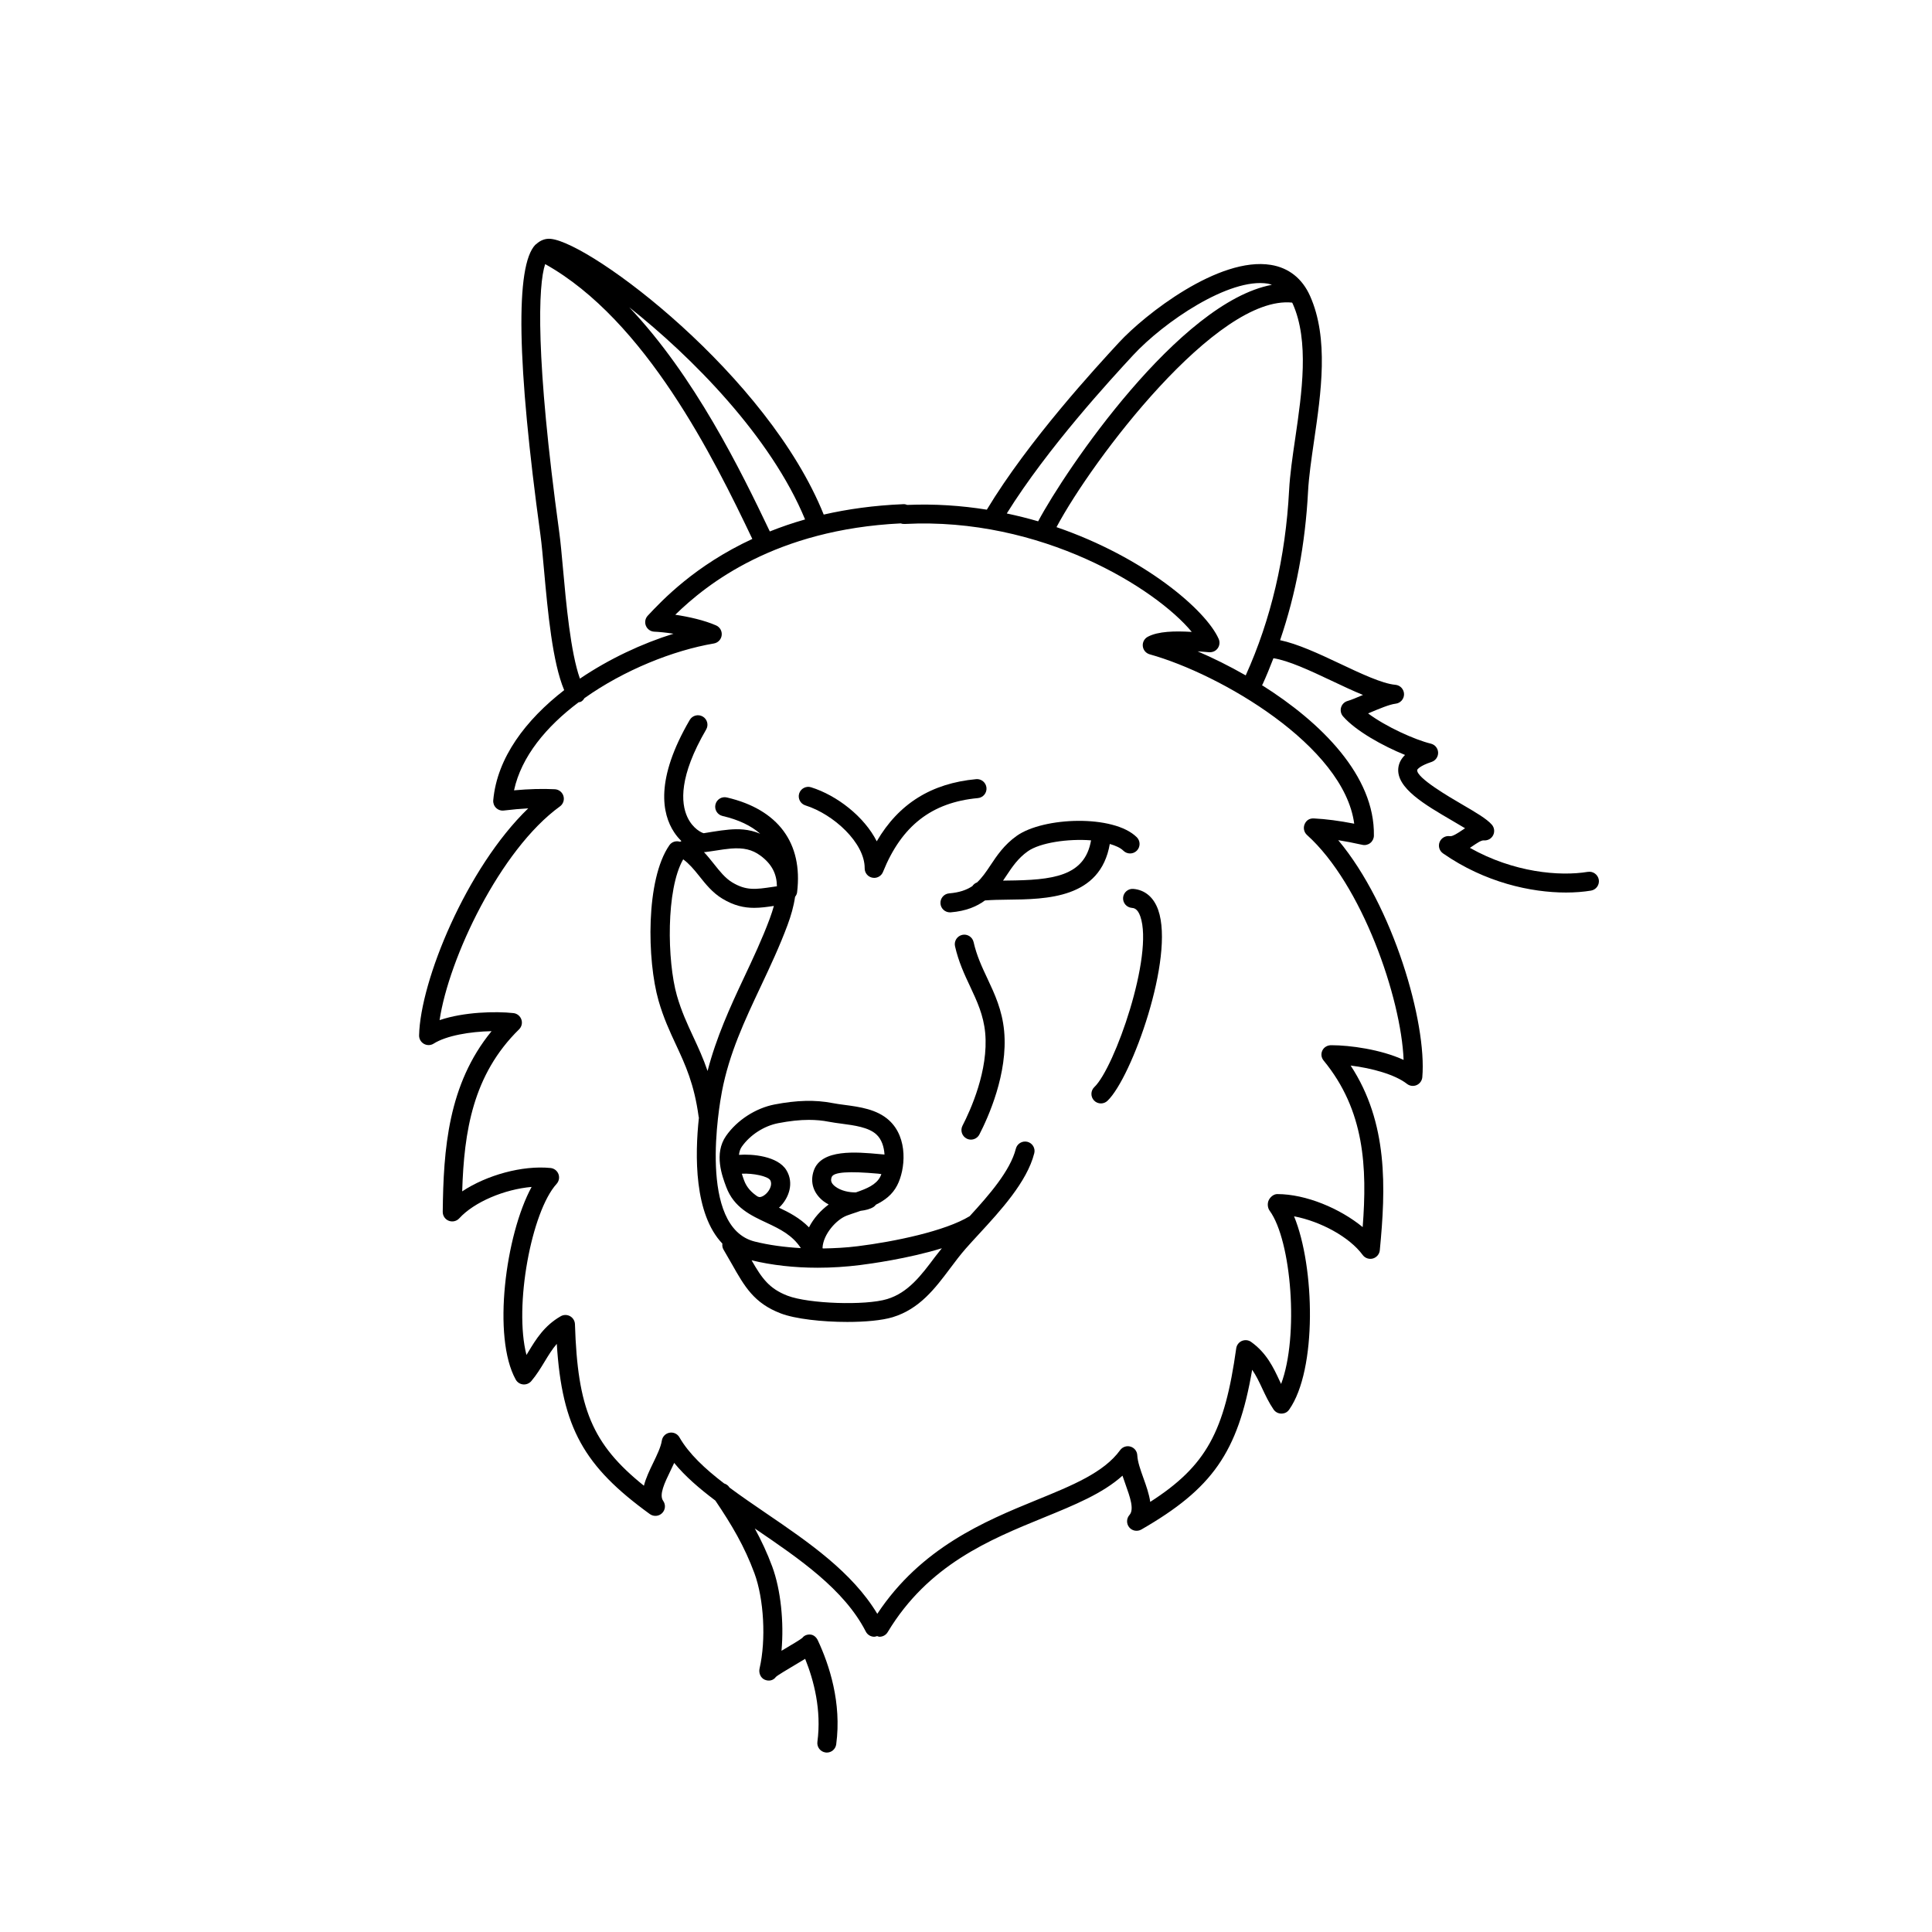 <?xml version="1.0" encoding="UTF-8"?>
<!-- The Best Svg Icon site in the world: iconSvg.co, Visit us! https://iconsvg.co -->
<svg fill="#000000" width="800px" height="800px" version="1.1" viewBox="144 144 512 512" xmlns="http://www.w3.org/2000/svg">
 <g>
  <path d="m441.71 369.45c0.988 0.977 2.586 0.969 3.562-0.02 0.977-0.988 0.969-2.586-0.02-3.562-6.133-6.062-24.73-5.371-31.797-0.367-3.371 2.387-5.305 5.301-7.012 7.871-1.16 1.75-2.203 3.258-3.516 4.481-0.523 0.191-0.945 0.523-1.238 0.973-1.508 1.008-3.394 1.699-6.152 1.926-1.387 0.117-2.414 1.328-2.301 2.719 0.105 1.316 1.211 2.312 2.504 2.312 0.07 0 0.141 0 0.211-0.004 4.074-0.332 6.902-1.551 9.078-3.152 1.785-0.141 3.777-0.188 5.934-0.207 10.453-0.105 24.645-0.289 27.145-14.762 1.492 0.438 2.801 0.996 3.602 1.793zm-30.789 7.906c-0.379 0.004-0.73 0.016-1.102 0.02 0.281-0.414 0.555-0.828 0.828-1.23 1.605-2.414 3.129-4.699 5.734-6.543 3.188-2.262 10.602-3.387 16.758-2.902-1.664 9.625-10.262 10.539-22.219 10.656z"/>
  <path d="m400.16 445.73c0.367 0.191 0.762 0.281 1.152 0.281 0.91 0 1.789-0.5 2.238-1.367 2.316-4.492 7.602-16.148 6.559-27.383-0.523-5.613-2.516-9.844-4.434-13.934-1.473-3.125-2.852-6.074-3.664-9.668-0.309-1.355-1.668-2.211-3.012-1.906-1.359 0.309-2.211 1.652-1.91 3.012 0.934 4.133 2.5 7.473 4.019 10.699 1.812 3.875 3.531 7.527 3.977 12.262 0.922 9.906-3.898 20.5-6.016 24.602-0.633 1.242-0.145 2.762 1.09 3.402z"/>
  <path d="m416.27 446.59c-1.367-0.324-2.719 0.488-3.059 1.828-1.465 5.848-7.188 12.383-12.234 17.879-6.465 3.953-19.965 6.758-29.66 7.961-3.102 0.395-6.195 0.543-9.266 0.598-0.031-0.059-0.051-0.121-0.074-0.18 0.176-3.586 3.672-7.516 6.481-8.551 0.852-0.316 1.719-0.598 2.578-0.883 0.344-0.109 0.684-0.242 1.027-0.359 1.305-0.152 2.527-0.449 3.465-1.047 0.246-0.156 0.434-0.367 0.605-0.586 2.281-1.113 4.324-2.594 5.621-5.106 2.176-4.188 2.996-12.559-2.141-17.246-3.231-2.953-7.82-3.562-11.871-4.098-1.113-0.145-2.188-0.293-3.16-0.484-4.559-0.883-9.43-0.754-15.316 0.379-5.012 0.969-9.941 4.16-12.852 8.328-3.281 4.707-1.027 10.699 0.059 13.578 2.035 5.422 6.488 7.492 10.801 9.5 3.492 1.629 6.766 3.281 8.957 6.66-4.316-0.242-8.469-0.801-12.219-1.738-15.125-3.773-9.391-36.086-8.691-39.766 1.934-10.113 6.012-18.766 10.332-27.938 2.445-5.195 4.973-10.566 7.062-16.203 0.898-2.414 1.629-4.934 1.988-7.453 0.273-0.348 0.488-0.746 0.539-1.219 1.578-13.035-5.031-21.949-18.617-25.109-1.367-0.328-2.711 0.527-3.027 1.883-0.316 1.355 0.527 2.711 1.883 3.023 4.227 0.984 7.543 2.559 9.98 4.707-3.027-1.289-5.918-1.301-8.246-1.098-1.402 0.117-2.82 0.332-4.254 0.555-0.938 0.145-1.875 0.293-2.469 0.402-0.43-0.074-2.887-1.133-4.344-4.301-1.719-3.727-2.242-10.77 4.988-23.176 0.707-1.203 0.297-2.746-0.906-3.445-1.199-0.695-2.746-0.297-3.445 0.906-9.215 15.793-7.34 24.898-4.141 29.754 0.578 0.887 1.246 1.668 1.941 2.344-0.117 0.066-0.246 0.105-0.352 0.191-1.027-0.344-2.203-0.02-2.848 0.922-6.312 9.117-5.918 30.477-2.867 41.172 1.316 4.586 2.988 8.184 4.606 11.656 2.5 5.375 4.863 10.461 6.027 19.156 0.012 0.07 0.051 0.125 0.066 0.195-1.082 9.957-1.285 25.523 6.219 33.387-0.066 0.527 0 1.082 0.297 1.578 0.797 1.344 1.508 2.602 2.172 3.762 3.426 6.062 5.898 10.434 13 13.156 3.82 1.465 10.988 2.262 17.637 2.262 4.731 0 9.203-0.402 12.02-1.258 7.148-2.176 11.27-7.664 15.254-12.977 1.336-1.777 2.672-3.566 4.141-5.234 1.039-1.184 2.207-2.453 3.441-3.789 5.691-6.176 12.777-13.855 14.688-21.441 0.348-1.324-0.469-2.699-1.816-3.039zm-45.441 13.402c-1.727 0.047-4-0.398-5.523-1.586-1.219-0.957-1.16-1.727-0.906-2.457 0.465-1.367 4.602-1.613 12.305-0.918 0.316 0.031 0.574 0.082 0.867 0.117-0.098 0.23-0.176 0.48-0.289 0.684-1.102 2.141-3.551 3.172-6.453 4.16zm-23.707 0.273c-0.785 0.785-1.707 1.152-2.172 0.883-0.07-0.047-0.145-0.047-0.215-0.082-1.578-1.066-2.828-2.332-3.535-4.223-0.223-0.59-0.418-1.195-0.609-1.797 2.941-0.172 6.883 0.66 7.512 1.691 0.629 1.035-0.016 2.562-0.98 3.527zm3.309 3.773c0.082-0.074 0.168-0.125 0.246-0.207 2.371-2.367 3.824-6.293 1.719-9.73-2.289-3.738-9.043-4.328-12.559-4.051 0.09-0.781 0.293-1.516 0.727-2.137 2.191-3.133 5.898-5.535 9.68-6.262 2.984-0.578 5.648-0.871 8.113-0.871 1.859 0 3.602 0.16 5.281 0.492 1.066 0.207 2.242 0.363 3.461 0.523 3.316 0.441 7.074 0.941 9.133 2.828 1.41 1.285 2.047 3.285 2.172 5.34-0.383-0.035-0.777-0.07-1.219-0.105-6.207-0.574-15.547-1.426-17.531 4.379-1.047 3.043-0.109 5.992 2.562 8.086 0.422 0.332 0.91 0.605 1.391 0.883-2.031 1.496-3.965 3.582-5.215 6.051-2.438-2.488-5.32-3.977-7.961-5.219zm-16.664-94.641c1.316-0.207 2.609-0.406 3.891-0.516 3.387-0.273 5.672 0.258 7.848 1.855 3.152 2.316 4.352 5.004 4.383 8.141-0.359 0.051-0.754 0.105-1.098 0.156-4.539 0.68-7.043 1.055-10.781-1.211-1.832-1.113-3.289-2.949-4.836-4.898-0.836-1.059-1.699-2.125-2.641-3.133 0.074 0 0.172 0.035 0.246 0.031 1-0.121 1.992-0.27 2.988-0.426zm-6.059 49.332c-1.602-3.457-3.125-6.715-4.328-10.918-2.59-9.094-2.918-28.113 1.672-36.078 1.512 1.098 2.828 2.629 4.172 4.328 1.754 2.207 3.562 4.492 6.168 6.07 3.117 1.895 5.82 2.457 8.48 2.457 1.723 0 3.43-0.242 5.215-0.508-0.301 1.059-0.645 2.152-1.074 3.305-2.016 5.441-4.504 10.711-6.902 15.809-3.648 7.742-7.301 15.766-9.598 24.625-1.16-3.398-2.492-6.273-3.805-9.09zm51.398 69.539c-5.773 1.762-20.816 1.25-26.391-0.887-4.891-1.875-6.82-4.648-9.539-9.387 5.332 1.289 11.297 1.969 17.508 1.969 3.707 0 7.492-0.238 11.254-0.711 2.609-0.324 12.699-1.699 21.668-4.453-0.594 0.766-1.223 1.508-1.809 2.281-3.656 4.891-7.113 9.5-12.691 11.188z"/>
  <path d="m444.36 379.57c-1.34-0.137-2.609 0.906-2.727 2.297-0.117 1.387 0.91 2.606 2.293 2.727 0.5 0.039 1.527 0.133 2.262 2.238 3.633 10.344-6.828 40.168-12.168 45.246-1.008 0.957-1.047 2.555-0.09 3.562 0.5 0.523 1.16 0.781 1.824 0.781 0.625 0 1.25-0.23 1.738-0.695 6.43-6.125 17.863-37.996 13.445-50.574-1.168-3.336-3.504-5.32-6.578-5.582z"/>
  <path d="m564.79 375.05c-7.481 1.238-19.66 0.172-31.258-6.359 0.227-0.152 0.453-0.301 0.68-0.449 1.055-0.699 2.324-1.621 3.039-1.527 1.062 0.066 1.996-0.469 2.453-1.387s0.316-2.019-0.363-2.793c-1.379-1.57-4.277-3.254-7.941-5.394-3.293-1.918-12.047-7.023-11.828-9.07 0.02-0.195 0.727-1.137 3.809-2.152 1.066-0.352 1.777-1.371 1.734-2.5-0.051-1.125-0.832-2.082-1.93-2.344-4.223-1.023-11.859-4.457-16.629-8.012 0.141-0.059 0.293-0.121 0.438-0.18 2.344-0.992 5.262-2.223 6.836-2.394 1.289-0.137 2.266-1.234 2.254-2.527-0.016-1.293-1.012-2.379-2.309-2.484-3.465-0.293-9.281-3.043-14.902-5.703-5.488-2.602-11.059-5.16-15.637-6.121 4.188-12.27 6.68-25.477 7.41-39.422 0.211-3.969 0.883-8.539 1.586-13.383 1.863-12.734 3.977-27.172-1.066-38.441-2.055-4.602-5.637-7.438-10.359-8.207-13.805-2.266-33.438 13.164-40.258 20.551-5.984 6.484-23.93 25.914-35.031 44.316-6.723-1.078-13.785-1.57-21.121-1.258-0.336-0.152-0.707-0.238-1.082-0.195-7.754 0.324-14.742 1.316-21.023 2.754-14.836-36.902-61.504-71.934-72.309-73.066-1.445-0.16-2.801 0.379-3.894 1.406-0.004 0.004-0.012 0.004-0.02 0.012-0.059 0.055-0.133 0.07-0.191 0.133-5.356 5.527-4.902 31.426 1.352 76.977 0.316 2.332 0.613 5.594 0.945 9.301 0.996 11.039 2.238 24.449 5.34 31.762-10.141 7.863-17.781 17.859-18.801 29.176-0.07 0.754 0.207 1.5 0.75 2.031 0.539 0.527 1.309 0.797 2.051 0.695 2.309-0.277 4.453-0.465 6.465-0.574-16.414 15.855-28.602 45.777-28.918 60.164-0.02 0.926 0.473 1.789 1.281 2.246 0.801 0.453 1.805 0.438 2.586-0.066 3.356-2.121 9.684-3.199 15.34-3.293-11.539 14.082-12.758 31.312-12.941 47.871-0.012 1.047 0.625 1.996 1.594 2.371 0.969 0.379 2.082 0.125 2.785-0.645 3.969-4.352 12-7.703 19.176-8.324-6.926 12.734-10.469 39.812-4.211 51.055 0.398 0.727 1.129 1.199 1.949 1.281 0.797 0.082 1.633-0.242 2.172-0.871 1.414-1.664 2.5-3.457 3.547-5.184 1.008-1.656 1.984-3.269 3.215-4.691 1.375 22.242 7.211 32.465 24.66 45.109 0.996 0.719 2.367 0.621 3.25-0.25 0.883-0.871 0.996-2.242 0.281-3.254-1.148-1.613 0.402-4.805 1.898-7.894 0.344-0.715 0.695-1.43 1.023-2.16 2.906 3.559 6.711 6.816 10.914 9.984 4.398 6.523 7.707 12.125 10.348 19.25 2.523 6.82 3.113 17.672 1.367 25.23-0.273 1.168 0.238 2.484 1.336 2.977 1.109 0.488 2.301 0.242 2.996-0.734 0.523-0.488 3.231-2.086 5.012-3.144 1.113-0.664 2.004-1.199 2.734-1.641 2.328 5.769 4.359 13.602 3.246 21.984-0.188 1.375 0.781 2.644 2.16 2.832 0.109 0.02 0.227 0.023 0.336 0.023 1.238 0 2.324-0.922 2.488-2.188 1.477-11.023-1.832-21.059-4.867-27.539-0.371-0.801-1.055-1.445-1.93-1.543-0.836-0.074-1.648 0.18-2.188 0.887-0.48 0.422-2.934 1.879-4.559 2.84-0.332 0.203-0.656 0.387-0.957 0.57 0.691-7.562-0.191-16.199-2.453-22.312-1.344-3.637-2.891-6.914-4.621-10.098 0.098 0.066 0.18 0.121 0.277 0.188 11.508 7.84 23.406 15.941 29.141 27.137 0.449 0.867 1.328 1.367 2.242 1.367 0.25 0 0.504-0.105 0.746-0.176 0.223 0.059 0.43 0.176 0.648 0.176 0.852 0 1.688-0.434 2.16-1.219 10.742-17.855 26.973-24.484 41.293-30.336 8.293-3.387 15.684-6.402 20.934-11.133 0.258 0.789 0.539 1.582 0.82 2.367 1.152 3.231 2.352 6.566 1.031 8.051-0.82 0.926-0.848 2.309-0.07 3.266 0.777 0.957 2.125 1.199 3.215 0.59 18.715-10.785 25.613-20.355 29.371-42.344 1.066 1.543 1.863 3.238 2.684 4.992 0.863 1.832 1.75 3.727 2.988 5.535 0.469 0.68 1.234 1.09 2.062 1.094 0.973-0.023 1.602-0.395 2.074-1.066 7.422-10.543 6.812-37.848 1.293-51.219 7.07 1.344 14.699 5.5 18.184 10.242 0.621 0.848 1.699 1.211 2.699 0.941 1.004-0.281 1.738-1.148 1.84-2.191 1.598-16.488 2.238-33.75-7.727-48.945 5.629 0.68 11.82 2.402 14.922 4.852 0.73 0.574 1.715 0.699 2.559 0.332 0.852-0.367 1.43-1.176 1.512-2.098 1.234-14.348-7.664-45.363-22.285-62.816 1.996 0.316 4.109 0.727 6.387 1.234 0.742 0.172 1.512-0.012 2.106-0.48s0.945-1.18 0.961-1.934c0.281-15.852-13.926-29.996-29.668-39.902 0.039-0.07 0.121-0.105 0.156-0.18 1.039-2.277 1.988-4.606 2.891-6.953 3.961 0.609 9.648 3.238 15.246 5.891 2.949 1.395 5.812 2.75 8.484 3.84-0.059 0.023-0.109 0.047-0.172 0.07-1.527 0.645-2.922 1.25-3.894 1.523-0.836 0.23-1.492 0.875-1.738 1.707s-0.051 1.727 0.523 2.379c3.379 3.863 10.52 7.828 16.426 10.223-0.926 0.902-1.629 2.039-1.785 3.473-0.555 5.285 6.996 9.688 14.305 13.949 1.129 0.656 2.316 1.352 3.387 2.004-0.281 0.188-0.559 0.367-0.832 0.551-1.113 0.742-2.504 1.664-3.184 1.547-1.152-0.18-2.289 0.465-2.727 1.551-0.438 1.09-0.066 2.336 0.898 3.008 11.094 7.727 23.34 10.375 32.59 10.375 2.445 0 4.68-0.188 6.625-0.508 1.371-0.227 2.297-1.527 2.07-2.898-0.238-1.367-1.559-2.309-2.906-2.066zm-120.54-136.88c8.148-8.82 25.566-20.672 35.75-19 0.383 0.066 0.715 0.207 1.066 0.309-24.547 4.602-54.668 48.992-61.945 62.676-2.695-0.789-5.473-1.477-8.316-2.082 10.895-17.484 27.715-35.707 33.445-41.902zm-86.895 43.488c-3.34 0.945-6.438 2.019-9.344 3.18-7.738-16.242-19.973-41.172-37.262-59.41 16.527 13.07 37.559 34.289 46.605 56.23zm-64.16 13.008c-0.344-3.797-0.648-7.141-0.977-9.527-6.387-46.559-5.602-65.691-3.742-71.148 26.637 14.898 44.715 51.449 54.898 72.832-15.215 7.059-23.852 16.219-27.711 20.34-0.676 0.719-0.867 1.77-0.488 2.68 0.371 0.91 1.246 1.523 2.231 1.559 1.293 0.051 3.102 0.23 5.078 0.539-8.289 2.574-17.051 6.66-24.797 11.906-2.477-6.906-3.672-20.07-4.492-29.18zm209.68 67.621c-3.949-0.77-7.465-1.234-10.695-1.395-1.234-0.055-2.051 0.574-2.453 1.559-0.406 0.984-0.145 2.117 0.645 2.832 14.559 13.082 24.949 43.145 25.598 59.602-6.07-2.797-14.316-3.891-19.086-3.891-1.047-0.035-2.019 0.488-2.457 1.426-0.406 0.883-0.281 1.867 0.336 2.625 10.898 13.23 11.578 28.328 10.359 44.152-6.004-4.941-15.055-8.75-22.617-8.75h-0.012c-0.945 0-1.812 0.73-2.242 1.566-0.434 0.855-0.348 2.066 0.211 2.832 5.809 7.941 7.789 33.348 3.043 45.918-0.141-0.301-0.289-0.598-0.43-0.906-1.598-3.426-3.414-7.301-7.508-10.227-0.715-0.523-1.641-0.605-2.457-0.273-0.805 0.348-1.375 1.094-1.5 1.969-3.082 22-7.848 31.09-22.789 40.691-0.297-2.098-1.066-4.254-1.793-6.281-0.766-2.137-1.562-4.348-1.637-6.066-0.047-1.066-0.762-1.996-1.789-2.297-1.004-0.312-2.133 0.066-2.762 0.934-4.301 5.926-12.602 9.32-22.215 13.238-13.699 5.598-30.539 12.621-42.137 30.133-6.637-11.023-18.141-18.941-29.352-26.574-3.41-2.324-6.734-4.602-9.82-6.891-0.031-0.051-0.059-0.098-0.09-0.137-0.328-0.488-0.812-0.777-1.328-0.945-5.066-3.883-9.34-7.859-11.844-12.223-0.527-0.934-1.602-1.422-2.644-1.219-1.055 0.195-1.863 1.039-2.023 2.098-0.262 1.699-1.289 3.82-2.277 5.863-0.945 1.949-1.949 4.019-2.469 6.082-13.816-11.082-17.574-20.609-18.277-42.805-0.031-0.887-0.52-1.688-1.289-2.121-0.777-0.43-1.715-0.43-2.481 0.012-4.375 2.5-6.602 6.168-8.555 9.402-0.176 0.289-0.348 0.57-0.523 0.855-3.371-12.988 1.344-38.043 7.984-45.336 0.641-0.711 0.828-1.715 0.488-2.606-0.344-0.891-1.152-1.512-2.106-1.602-7.492-0.742-16.898 1.891-23.402 6.191 0.492-15.863 2.812-30.902 15.07-42.934 0.695-0.68 0.938-1.699 0.613-2.621-0.324-0.922-1.137-1.578-2.106-1.684-4.707-0.516-13.141-0.316-19.566 1.863 2.422-16.293 16-45.121 31.883-56.633 0.867-0.629 1.246-1.727 0.941-2.75-0.301-1.023-1.215-1.75-2.281-1.805-3.234-0.168-6.801-0.074-10.816 0.289 1.93-8.957 8.57-16.922 17.109-23.328 0.23-0.055 0.473-0.059 0.691-0.191 0.379-0.223 0.645-0.551 0.852-0.902 10.543-7.488 23.594-12.676 34.305-14.496 1.098-0.188 1.941-1.066 2.074-2.176 0.137-1.109-0.469-2.168-1.484-2.613-3.133-1.375-7.269-2.297-10.812-2.828 8.434-8.246 26.648-22.59 59.73-24.207 0.316 0.117 0.684 0.176 1.09 0.152 36.184-1.895 66.543 17.086 76.051 28.605-4.559-0.266-8.883-0.176-11.648 1.285-0.91 0.484-1.438 1.473-1.324 2.5 0.109 1.027 0.836 1.879 1.828 2.156 18.773 5.227 51.461 24.285 54.195 44.879zm-41.512-45.68c0.508 0.039 0.969 0.074 1.375 0.109l1.754 0.137c0.938 0.023 1.727-0.348 2.231-1.074 0.504-0.719 0.594-1.656 0.238-2.465-3.406-7.688-19.746-21.645-42.98-29.617 9.551-17.922 42.512-61.539 62.438-59.504 0.051 0.102 0.109 0.172 0.156 0.273 4.445 9.934 2.438 23.598 0.68 35.656-0.73 4.957-1.41 9.645-1.633 13.844-0.938 17.754-4.812 34.238-11.496 49.02-4.32-2.469-8.656-4.621-12.762-6.379z"/>
  <path d="m357.45 357.44c7.453 2.336 15.754 9.961 15.699 16.668-0.012 1.211 0.84 2.258 2.031 2.488 0.16 0.035 0.324 0.051 0.488 0.051 1.012 0 1.949-0.609 2.336-1.578 4.922-12.219 12.914-18.434 25.145-19.566 1.387-0.125 2.41-1.355 2.277-2.742-0.133-1.387-1.367-2.41-2.742-2.277-11.859 1.098-20.523 6.504-26.336 16.469-3.289-6.516-10.516-12.16-17.402-14.316-1.316-0.414-2.742 0.324-3.16 1.652-0.402 1.316 0.332 2.734 1.664 3.152z"/>
 </g>
</svg>
